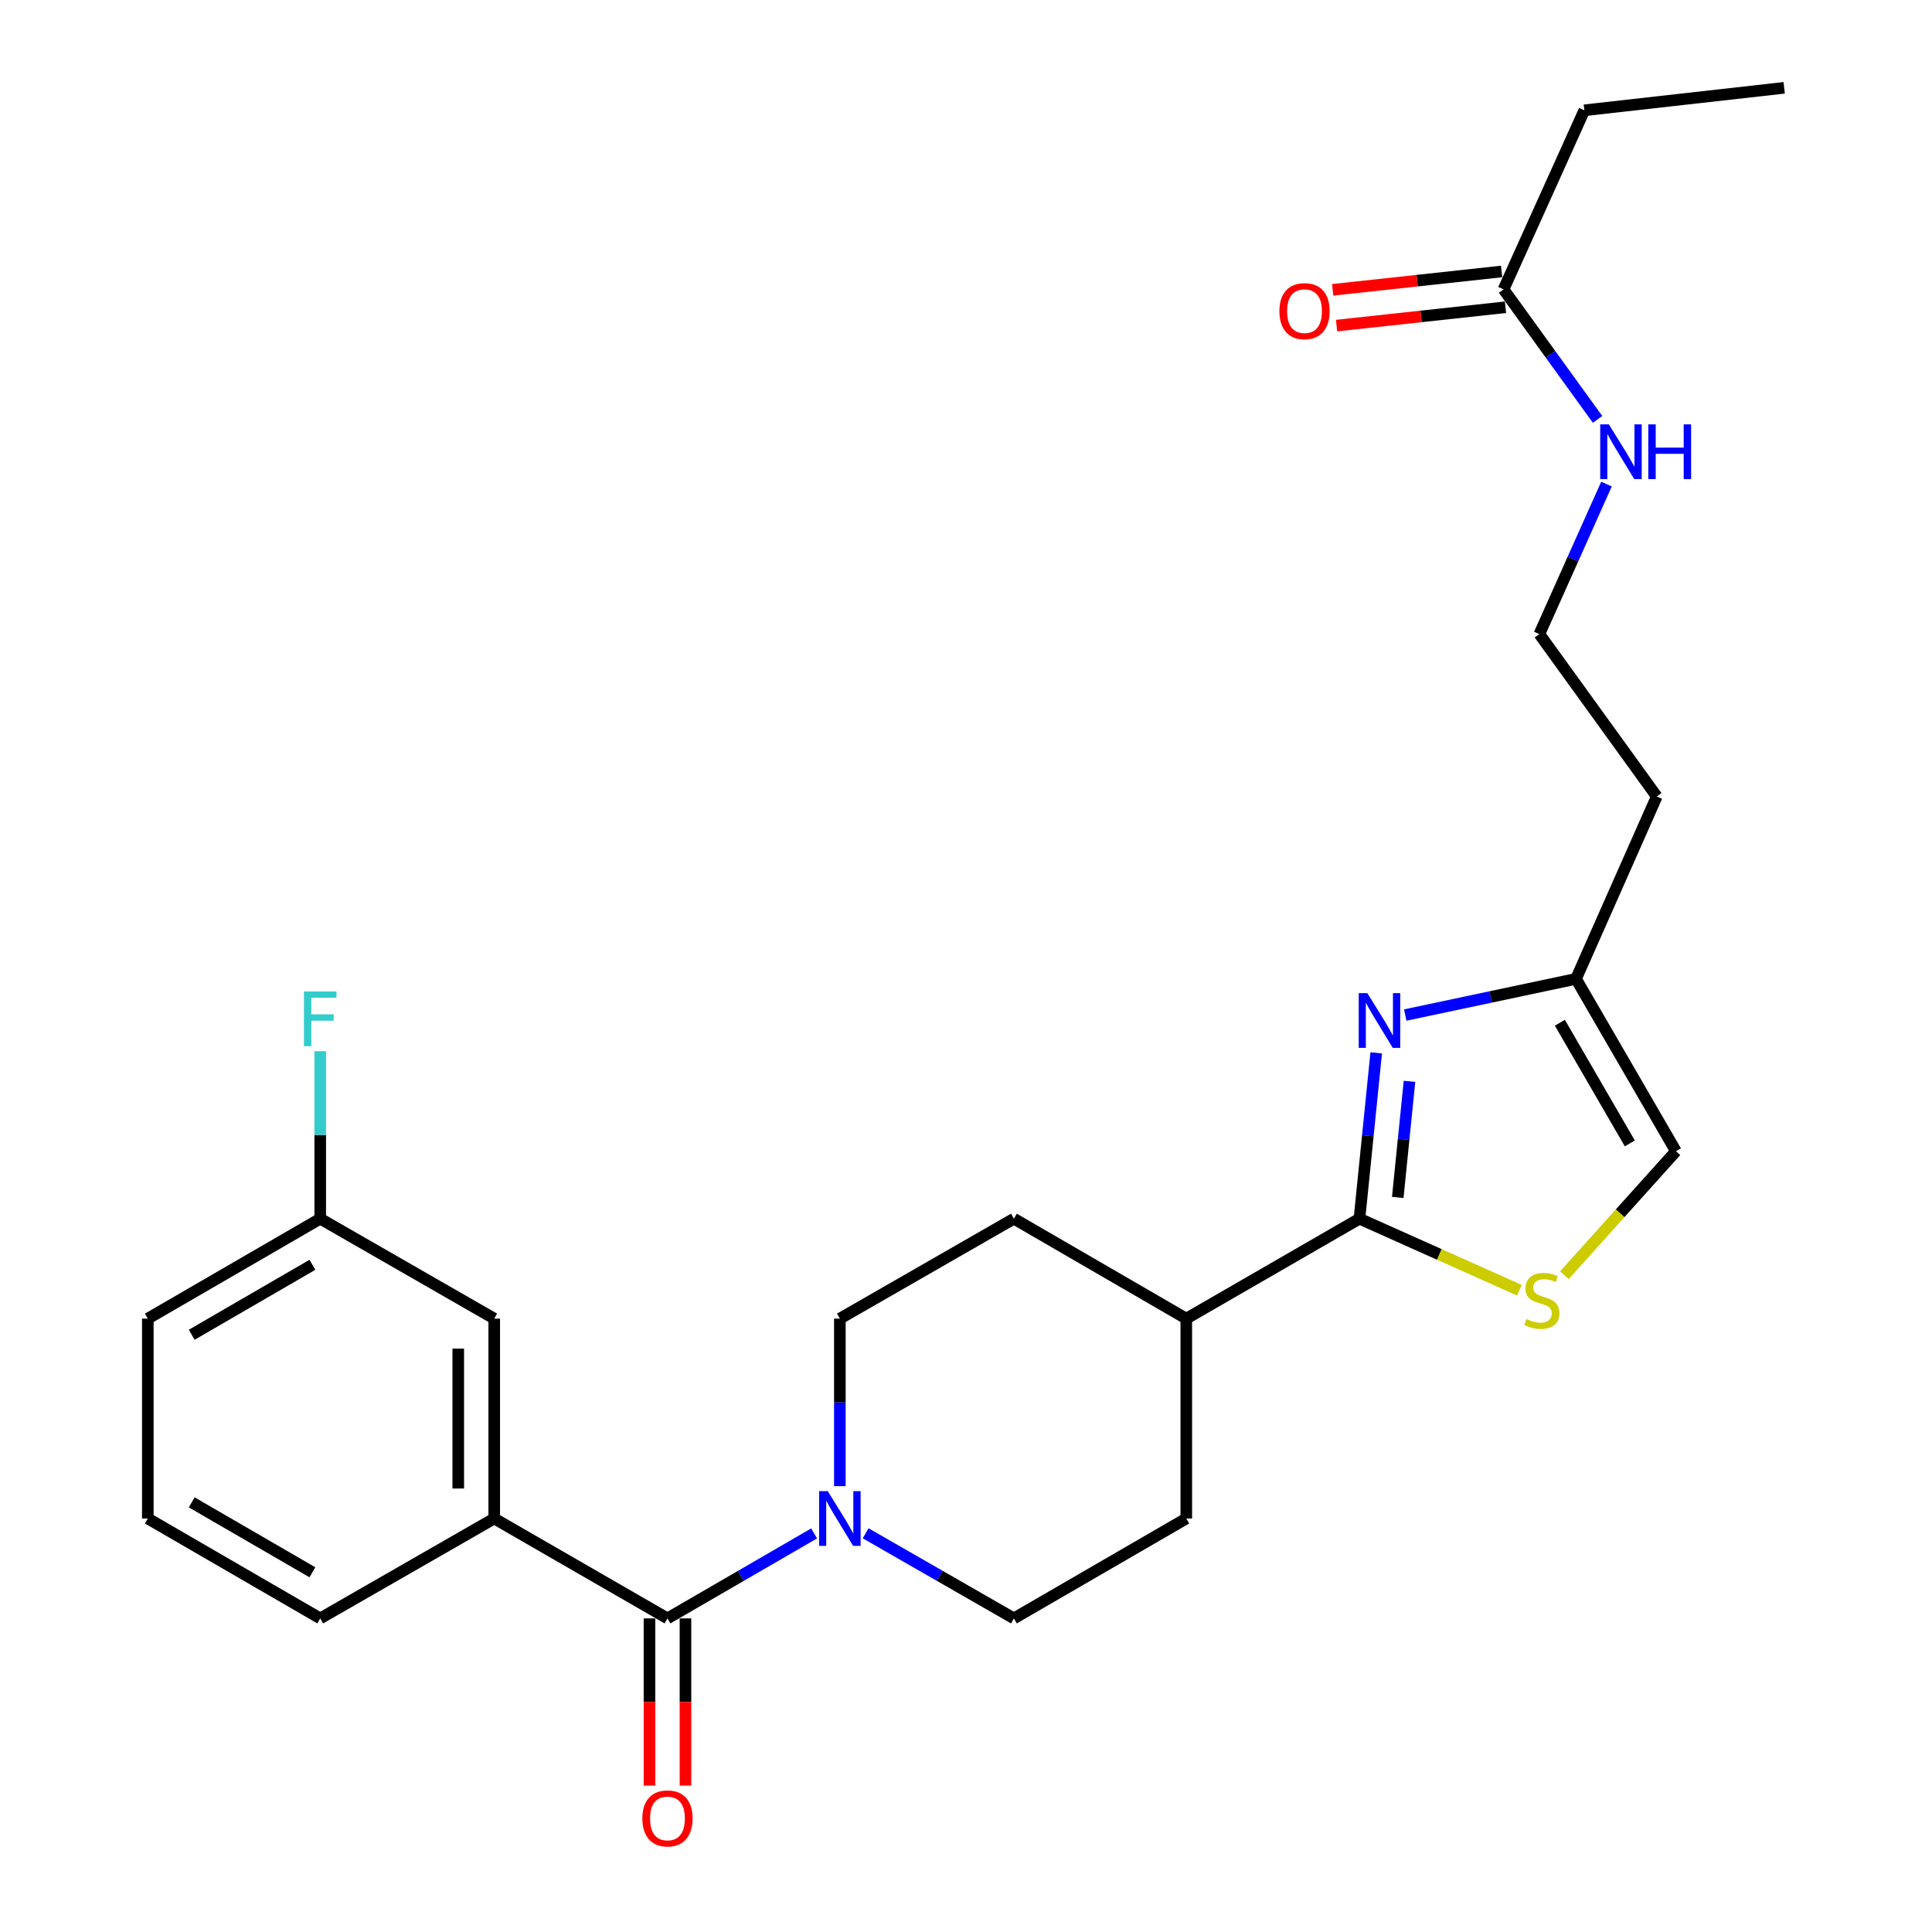 <?xml version='1.0' encoding='iso-8859-1'?>
<svg version='1.1' baseProfile='full'
              xmlns='http://www.w3.org/2000/svg'
                      xmlns:rdkit='http://www.rdkit.org/xml'
                      xmlns:xlink='http://www.w3.org/1999/xlink'
                  xml:space='preserve'
width='1000px' height='1000px' viewBox='0 0 1000 1000'>
<!-- END OF HEADER -->
<rect style='opacity:1.0;fill:#FFFFFF;stroke:none' width='1000' height='1000' x='0' y='0'> </rect>
<path class='bond-0' d='M 712.324,544.951 L 707.987,587.872' style='fill:none;fill-rule:evenodd;stroke:#0000FF;stroke-width:6px;stroke-linecap:butt;stroke-linejoin:miter;stroke-opacity:1' />
<path class='bond-0' d='M 707.987,587.872 L 703.65,630.793' style='fill:none;fill-rule:evenodd;stroke:#000000;stroke-width:6px;stroke-linecap:butt;stroke-linejoin:miter;stroke-opacity:1' />
<path class='bond-0' d='M 729.547,559.699 L 726.511,589.744' style='fill:none;fill-rule:evenodd;stroke:#0000FF;stroke-width:6px;stroke-linecap:butt;stroke-linejoin:miter;stroke-opacity:1' />
<path class='bond-0' d='M 726.511,589.744 L 723.476,619.789' style='fill:none;fill-rule:evenodd;stroke:#000000;stroke-width:6px;stroke-linecap:butt;stroke-linejoin:miter;stroke-opacity:1' />
<path class='bond-5' d='M 727.354,525.386 L 771.545,516.021' style='fill:none;fill-rule:evenodd;stroke:#0000FF;stroke-width:6px;stroke-linecap:butt;stroke-linejoin:miter;stroke-opacity:1' />
<path class='bond-5' d='M 771.545,516.021 L 815.736,506.657' style='fill:none;fill-rule:evenodd;stroke:#000000;stroke-width:6px;stroke-linecap:butt;stroke-linejoin:miter;stroke-opacity:1' />
<path class='bond-3' d='M 703.65,630.793 L 745.027,649.301' style='fill:none;fill-rule:evenodd;stroke:#000000;stroke-width:6px;stroke-linecap:butt;stroke-linejoin:miter;stroke-opacity:1' />
<path class='bond-3' d='M 745.027,649.301 L 786.403,667.809' style='fill:none;fill-rule:evenodd;stroke:#CCCC00;stroke-width:6px;stroke-linecap:butt;stroke-linejoin:miter;stroke-opacity:1' />
<path class='bond-7' d='M 703.65,630.793 L 614.02,682.523' style='fill:none;fill-rule:evenodd;stroke:#000000;stroke-width:6px;stroke-linecap:butt;stroke-linejoin:miter;stroke-opacity:1' />
<path class='bond-1' d='M 345.483,837.681 L 383.437,815.686' style='fill:none;fill-rule:evenodd;stroke:#000000;stroke-width:6px;stroke-linecap:butt;stroke-linejoin:miter;stroke-opacity:1' />
<path class='bond-1' d='M 383.437,815.686 L 421.391,793.69' style='fill:none;fill-rule:evenodd;stroke:#0000FF;stroke-width:6px;stroke-linecap:butt;stroke-linejoin:miter;stroke-opacity:1' />
<path class='bond-4' d='M 345.483,837.681 L 255.812,785.972' style='fill:none;fill-rule:evenodd;stroke:#000000;stroke-width:6px;stroke-linecap:butt;stroke-linejoin:miter;stroke-opacity:1' />
<path class='bond-9' d='M 336.174,837.681 L 336.174,880.953' style='fill:none;fill-rule:evenodd;stroke:#000000;stroke-width:6px;stroke-linecap:butt;stroke-linejoin:miter;stroke-opacity:1' />
<path class='bond-9' d='M 336.174,880.953 L 336.174,924.224' style='fill:none;fill-rule:evenodd;stroke:#FF0000;stroke-width:6px;stroke-linecap:butt;stroke-linejoin:miter;stroke-opacity:1' />
<path class='bond-9' d='M 354.793,837.681 L 354.793,880.953' style='fill:none;fill-rule:evenodd;stroke:#000000;stroke-width:6px;stroke-linecap:butt;stroke-linejoin:miter;stroke-opacity:1' />
<path class='bond-9' d='M 354.793,880.953 L 354.793,924.224' style='fill:none;fill-rule:evenodd;stroke:#FF0000;stroke-width:6px;stroke-linecap:butt;stroke-linejoin:miter;stroke-opacity:1' />
<path class='bond-2' d='M 448.046,793.627 L 486.42,815.654' style='fill:none;fill-rule:evenodd;stroke:#0000FF;stroke-width:6px;stroke-linecap:butt;stroke-linejoin:miter;stroke-opacity:1' />
<path class='bond-2' d='M 486.42,815.654 L 524.794,837.681' style='fill:none;fill-rule:evenodd;stroke:#000000;stroke-width:6px;stroke-linecap:butt;stroke-linejoin:miter;stroke-opacity:1' />
<path class='bond-27' d='M 434.709,769.226 L 434.709,725.874' style='fill:none;fill-rule:evenodd;stroke:#0000FF;stroke-width:6px;stroke-linecap:butt;stroke-linejoin:miter;stroke-opacity:1' />
<path class='bond-27' d='M 434.709,725.874 L 434.709,682.523' style='fill:none;fill-rule:evenodd;stroke:#000000;stroke-width:6px;stroke-linecap:butt;stroke-linejoin:miter;stroke-opacity:1' />
<path class='bond-26' d='M 809.743,660.046 L 838.599,627.959' style='fill:none;fill-rule:evenodd;stroke:#CCCC00;stroke-width:6px;stroke-linecap:butt;stroke-linejoin:miter;stroke-opacity:1' />
<path class='bond-26' d='M 838.599,627.959 L 867.456,595.872' style='fill:none;fill-rule:evenodd;stroke:#000000;stroke-width:6px;stroke-linecap:butt;stroke-linejoin:miter;stroke-opacity:1' />
<path class='bond-12' d='M 255.812,785.972 L 255.812,682.523' style='fill:none;fill-rule:evenodd;stroke:#000000;stroke-width:6px;stroke-linecap:butt;stroke-linejoin:miter;stroke-opacity:1' />
<path class='bond-12' d='M 237.193,770.455 L 237.193,698.04' style='fill:none;fill-rule:evenodd;stroke:#000000;stroke-width:6px;stroke-linecap:butt;stroke-linejoin:miter;stroke-opacity:1' />
<path class='bond-21' d='M 255.812,785.972 L 165.748,837.681' style='fill:none;fill-rule:evenodd;stroke:#000000;stroke-width:6px;stroke-linecap:butt;stroke-linejoin:miter;stroke-opacity:1' />
<path class='bond-6' d='M 815.736,506.657 L 867.456,595.872' style='fill:none;fill-rule:evenodd;stroke:#000000;stroke-width:6px;stroke-linecap:butt;stroke-linejoin:miter;stroke-opacity:1' />
<path class='bond-6' d='M 807.386,529.377 L 843.59,591.828' style='fill:none;fill-rule:evenodd;stroke:#000000;stroke-width:6px;stroke-linecap:butt;stroke-linejoin:miter;stroke-opacity:1' />
<path class='bond-17' d='M 815.736,506.657 L 857.546,412.258' style='fill:none;fill-rule:evenodd;stroke:#000000;stroke-width:6px;stroke-linecap:butt;stroke-linejoin:miter;stroke-opacity:1' />
<path class='bond-14' d='M 614.02,682.523 L 524.794,630.793' style='fill:none;fill-rule:evenodd;stroke:#000000;stroke-width:6px;stroke-linecap:butt;stroke-linejoin:miter;stroke-opacity:1' />
<path class='bond-15' d='M 614.02,682.523 L 614.02,785.972' style='fill:none;fill-rule:evenodd;stroke:#000000;stroke-width:6px;stroke-linecap:butt;stroke-linejoin:miter;stroke-opacity:1' />
<path class='bond-8' d='M 778.229,149.772 L 802.562,183.418' style='fill:none;fill-rule:evenodd;stroke:#000000;stroke-width:6px;stroke-linecap:butt;stroke-linejoin:miter;stroke-opacity:1' />
<path class='bond-8' d='M 802.562,183.418 L 826.894,217.063' style='fill:none;fill-rule:evenodd;stroke:#0000FF;stroke-width:6px;stroke-linecap:butt;stroke-linejoin:miter;stroke-opacity:1' />
<path class='bond-13' d='M 777.224,140.517 L 733.512,145.267' style='fill:none;fill-rule:evenodd;stroke:#000000;stroke-width:6px;stroke-linecap:butt;stroke-linejoin:miter;stroke-opacity:1' />
<path class='bond-13' d='M 733.512,145.267 L 689.8,150.016' style='fill:none;fill-rule:evenodd;stroke:#FF0000;stroke-width:6px;stroke-linecap:butt;stroke-linejoin:miter;stroke-opacity:1' />
<path class='bond-13' d='M 779.235,159.027 L 735.523,163.777' style='fill:none;fill-rule:evenodd;stroke:#000000;stroke-width:6px;stroke-linecap:butt;stroke-linejoin:miter;stroke-opacity:1' />
<path class='bond-13' d='M 735.523,163.777 L 691.811,168.526' style='fill:none;fill-rule:evenodd;stroke:#FF0000;stroke-width:6px;stroke-linecap:butt;stroke-linejoin:miter;stroke-opacity:1' />
<path class='bond-23' d='M 778.229,149.772 L 820.05,57.091' style='fill:none;fill-rule:evenodd;stroke:#000000;stroke-width:6px;stroke-linecap:butt;stroke-linejoin:miter;stroke-opacity:1' />
<path class='bond-10' d='M 434.709,682.523 L 524.794,630.793' style='fill:none;fill-rule:evenodd;stroke:#000000;stroke-width:6px;stroke-linecap:butt;stroke-linejoin:miter;stroke-opacity:1' />
<path class='bond-11' d='M 524.794,837.681 L 614.02,785.972' style='fill:none;fill-rule:evenodd;stroke:#000000;stroke-width:6px;stroke-linecap:butt;stroke-linejoin:miter;stroke-opacity:1' />
<path class='bond-18' d='M 255.812,682.523 L 165.748,630.793' style='fill:none;fill-rule:evenodd;stroke:#000000;stroke-width:6px;stroke-linecap:butt;stroke-linejoin:miter;stroke-opacity:1' />
<path class='bond-16' d='M 831.517,250.562 L 814.147,289.383' style='fill:none;fill-rule:evenodd;stroke:#0000FF;stroke-width:6px;stroke-linecap:butt;stroke-linejoin:miter;stroke-opacity:1' />
<path class='bond-16' d='M 814.147,289.383 L 796.776,328.204' style='fill:none;fill-rule:evenodd;stroke:#000000;stroke-width:6px;stroke-linecap:butt;stroke-linejoin:miter;stroke-opacity:1' />
<path class='bond-19' d='M 857.546,412.258 L 796.776,328.204' style='fill:none;fill-rule:evenodd;stroke:#000000;stroke-width:6px;stroke-linecap:butt;stroke-linejoin:miter;stroke-opacity:1' />
<path class='bond-20' d='M 165.748,630.793 L 165.748,587.442' style='fill:none;fill-rule:evenodd;stroke:#000000;stroke-width:6px;stroke-linecap:butt;stroke-linejoin:miter;stroke-opacity:1' />
<path class='bond-20' d='M 165.748,587.442 L 165.748,544.091' style='fill:none;fill-rule:evenodd;stroke:#33CCCC;stroke-width:6px;stroke-linecap:butt;stroke-linejoin:miter;stroke-opacity:1' />
<path class='bond-28' d='M 165.748,630.793 L 76.512,682.523' style='fill:none;fill-rule:evenodd;stroke:#000000;stroke-width:6px;stroke-linecap:butt;stroke-linejoin:miter;stroke-opacity:1' />
<path class='bond-28' d='M 161.7,654.661 L 99.235,690.872' style='fill:none;fill-rule:evenodd;stroke:#000000;stroke-width:6px;stroke-linecap:butt;stroke-linejoin:miter;stroke-opacity:1' />
<path class='bond-22' d='M 165.748,837.681 L 76.512,785.972' style='fill:none;fill-rule:evenodd;stroke:#000000;stroke-width:6px;stroke-linecap:butt;stroke-linejoin:miter;stroke-opacity:1' />
<path class='bond-22' d='M 161.698,813.815 L 99.232,777.619' style='fill:none;fill-rule:evenodd;stroke:#000000;stroke-width:6px;stroke-linecap:butt;stroke-linejoin:miter;stroke-opacity:1' />
<path class='bond-24' d='M 76.512,785.972 L 76.512,682.523' style='fill:none;fill-rule:evenodd;stroke:#000000;stroke-width:6px;stroke-linecap:butt;stroke-linejoin:miter;stroke-opacity:1' />
<path class='bond-25' d='M 820.05,57.091 L 923.488,45.455' style='fill:none;fill-rule:evenodd;stroke:#000000;stroke-width:6px;stroke-linecap:butt;stroke-linejoin:miter;stroke-opacity:1' />
<path  class='atom-0' d='M 707.755 514.053
L 717.035 529.053
Q 717.955 530.533, 719.435 533.213
Q 720.915 535.893, 720.995 536.053
L 720.995 514.053
L 724.755 514.053
L 724.755 542.373
L 720.875 542.373
L 710.915 525.973
Q 709.755 524.053, 708.515 521.853
Q 707.315 519.653, 706.955 518.973
L 706.955 542.373
L 703.275 542.373
L 703.275 514.053
L 707.755 514.053
' fill='#0000FF'/>
<path  class='atom-3' d='M 428.449 771.812
L 437.729 786.812
Q 438.649 788.292, 440.129 790.972
Q 441.609 793.652, 441.689 793.812
L 441.689 771.812
L 445.449 771.812
L 445.449 800.132
L 441.569 800.132
L 431.609 783.732
Q 430.449 781.812, 429.209 779.612
Q 428.009 777.412, 427.649 776.732
L 427.649 800.132
L 423.969 800.132
L 423.969 771.812
L 428.449 771.812
' fill='#0000FF'/>
<path  class='atom-4' d='M 790.069 682.747
Q 790.389 682.867, 791.709 683.427
Q 793.029 683.987, 794.469 684.347
Q 795.949 684.667, 797.389 684.667
Q 800.069 684.667, 801.629 683.387
Q 803.189 682.067, 803.189 679.787
Q 803.189 678.227, 802.389 677.267
Q 801.629 676.307, 800.429 675.787
Q 799.229 675.267, 797.229 674.667
Q 794.709 673.907, 793.189 673.187
Q 791.709 672.467, 790.629 670.947
Q 789.589 669.427, 789.589 666.867
Q 789.589 663.307, 791.989 661.107
Q 794.429 658.907, 799.229 658.907
Q 802.509 658.907, 806.229 660.467
L 805.309 663.547
Q 801.909 662.147, 799.349 662.147
Q 796.589 662.147, 795.069 663.307
Q 793.549 664.427, 793.589 666.387
Q 793.589 667.907, 794.349 668.827
Q 795.149 669.747, 796.269 670.267
Q 797.429 670.787, 799.349 671.387
Q 801.909 672.187, 803.429 672.987
Q 804.949 673.787, 806.029 675.427
Q 807.149 677.027, 807.149 679.787
Q 807.149 683.707, 804.509 685.827
Q 801.909 687.907, 797.549 687.907
Q 795.029 687.907, 793.109 687.347
Q 791.229 686.827, 788.989 685.907
L 790.069 682.747
' fill='#CCCC00'/>
<path  class='atom-10' d='M 332.483 941.21
Q 332.483 934.41, 335.843 930.61
Q 339.203 926.81, 345.483 926.81
Q 351.763 926.81, 355.123 930.61
Q 358.483 934.41, 358.483 941.21
Q 358.483 948.09, 355.083 952.01
Q 351.683 955.89, 345.483 955.89
Q 339.243 955.89, 335.843 952.01
Q 332.483 948.13, 332.483 941.21
M 345.483 952.69
Q 349.803 952.69, 352.123 949.81
Q 354.483 946.89, 354.483 941.21
Q 354.483 935.65, 352.123 932.85
Q 349.803 930.01, 345.483 930.01
Q 341.163 930.01, 338.803 932.81
Q 336.483 935.61, 336.483 941.21
Q 336.483 946.93, 338.803 949.81
Q 341.163 952.69, 345.483 952.69
' fill='#FF0000'/>
<path  class='atom-14' d='M 662.215 161.045
Q 662.215 154.245, 665.575 150.445
Q 668.935 146.645, 675.215 146.645
Q 681.495 146.645, 684.855 150.445
Q 688.215 154.245, 688.215 161.045
Q 688.215 167.925, 684.815 171.845
Q 681.415 175.725, 675.215 175.725
Q 668.975 175.725, 665.575 171.845
Q 662.215 167.965, 662.215 161.045
M 675.215 172.525
Q 679.535 172.525, 681.855 169.645
Q 684.215 166.725, 684.215 161.045
Q 684.215 155.485, 681.855 152.685
Q 679.535 149.845, 675.215 149.845
Q 670.895 149.845, 668.535 152.645
Q 666.215 155.445, 666.215 161.045
Q 666.215 166.765, 668.535 169.645
Q 670.895 172.525, 675.215 172.525
' fill='#FF0000'/>
<path  class='atom-17' d='M 832.75 219.656
L 842.03 234.656
Q 842.95 236.136, 844.43 238.816
Q 845.91 241.496, 845.99 241.656
L 845.99 219.656
L 849.75 219.656
L 849.75 247.976
L 845.87 247.976
L 835.91 231.576
Q 834.75 229.656, 833.51 227.456
Q 832.31 225.256, 831.95 224.576
L 831.95 247.976
L 828.27 247.976
L 828.27 219.656
L 832.75 219.656
' fill='#0000FF'/>
<path  class='atom-17' d='M 853.15 219.656
L 856.99 219.656
L 856.99 231.696
L 871.47 231.696
L 871.47 219.656
L 875.31 219.656
L 875.31 247.976
L 871.47 247.976
L 871.47 234.896
L 856.99 234.896
L 856.99 247.976
L 853.15 247.976
L 853.15 219.656
' fill='#0000FF'/>
<path  class='atom-21' d='M 157.328 513.184
L 174.168 513.184
L 174.168 516.424
L 161.128 516.424
L 161.128 525.024
L 172.728 525.024
L 172.728 528.304
L 161.128 528.304
L 161.128 541.504
L 157.328 541.504
L 157.328 513.184
' fill='#33CCCC'/>
</svg>

